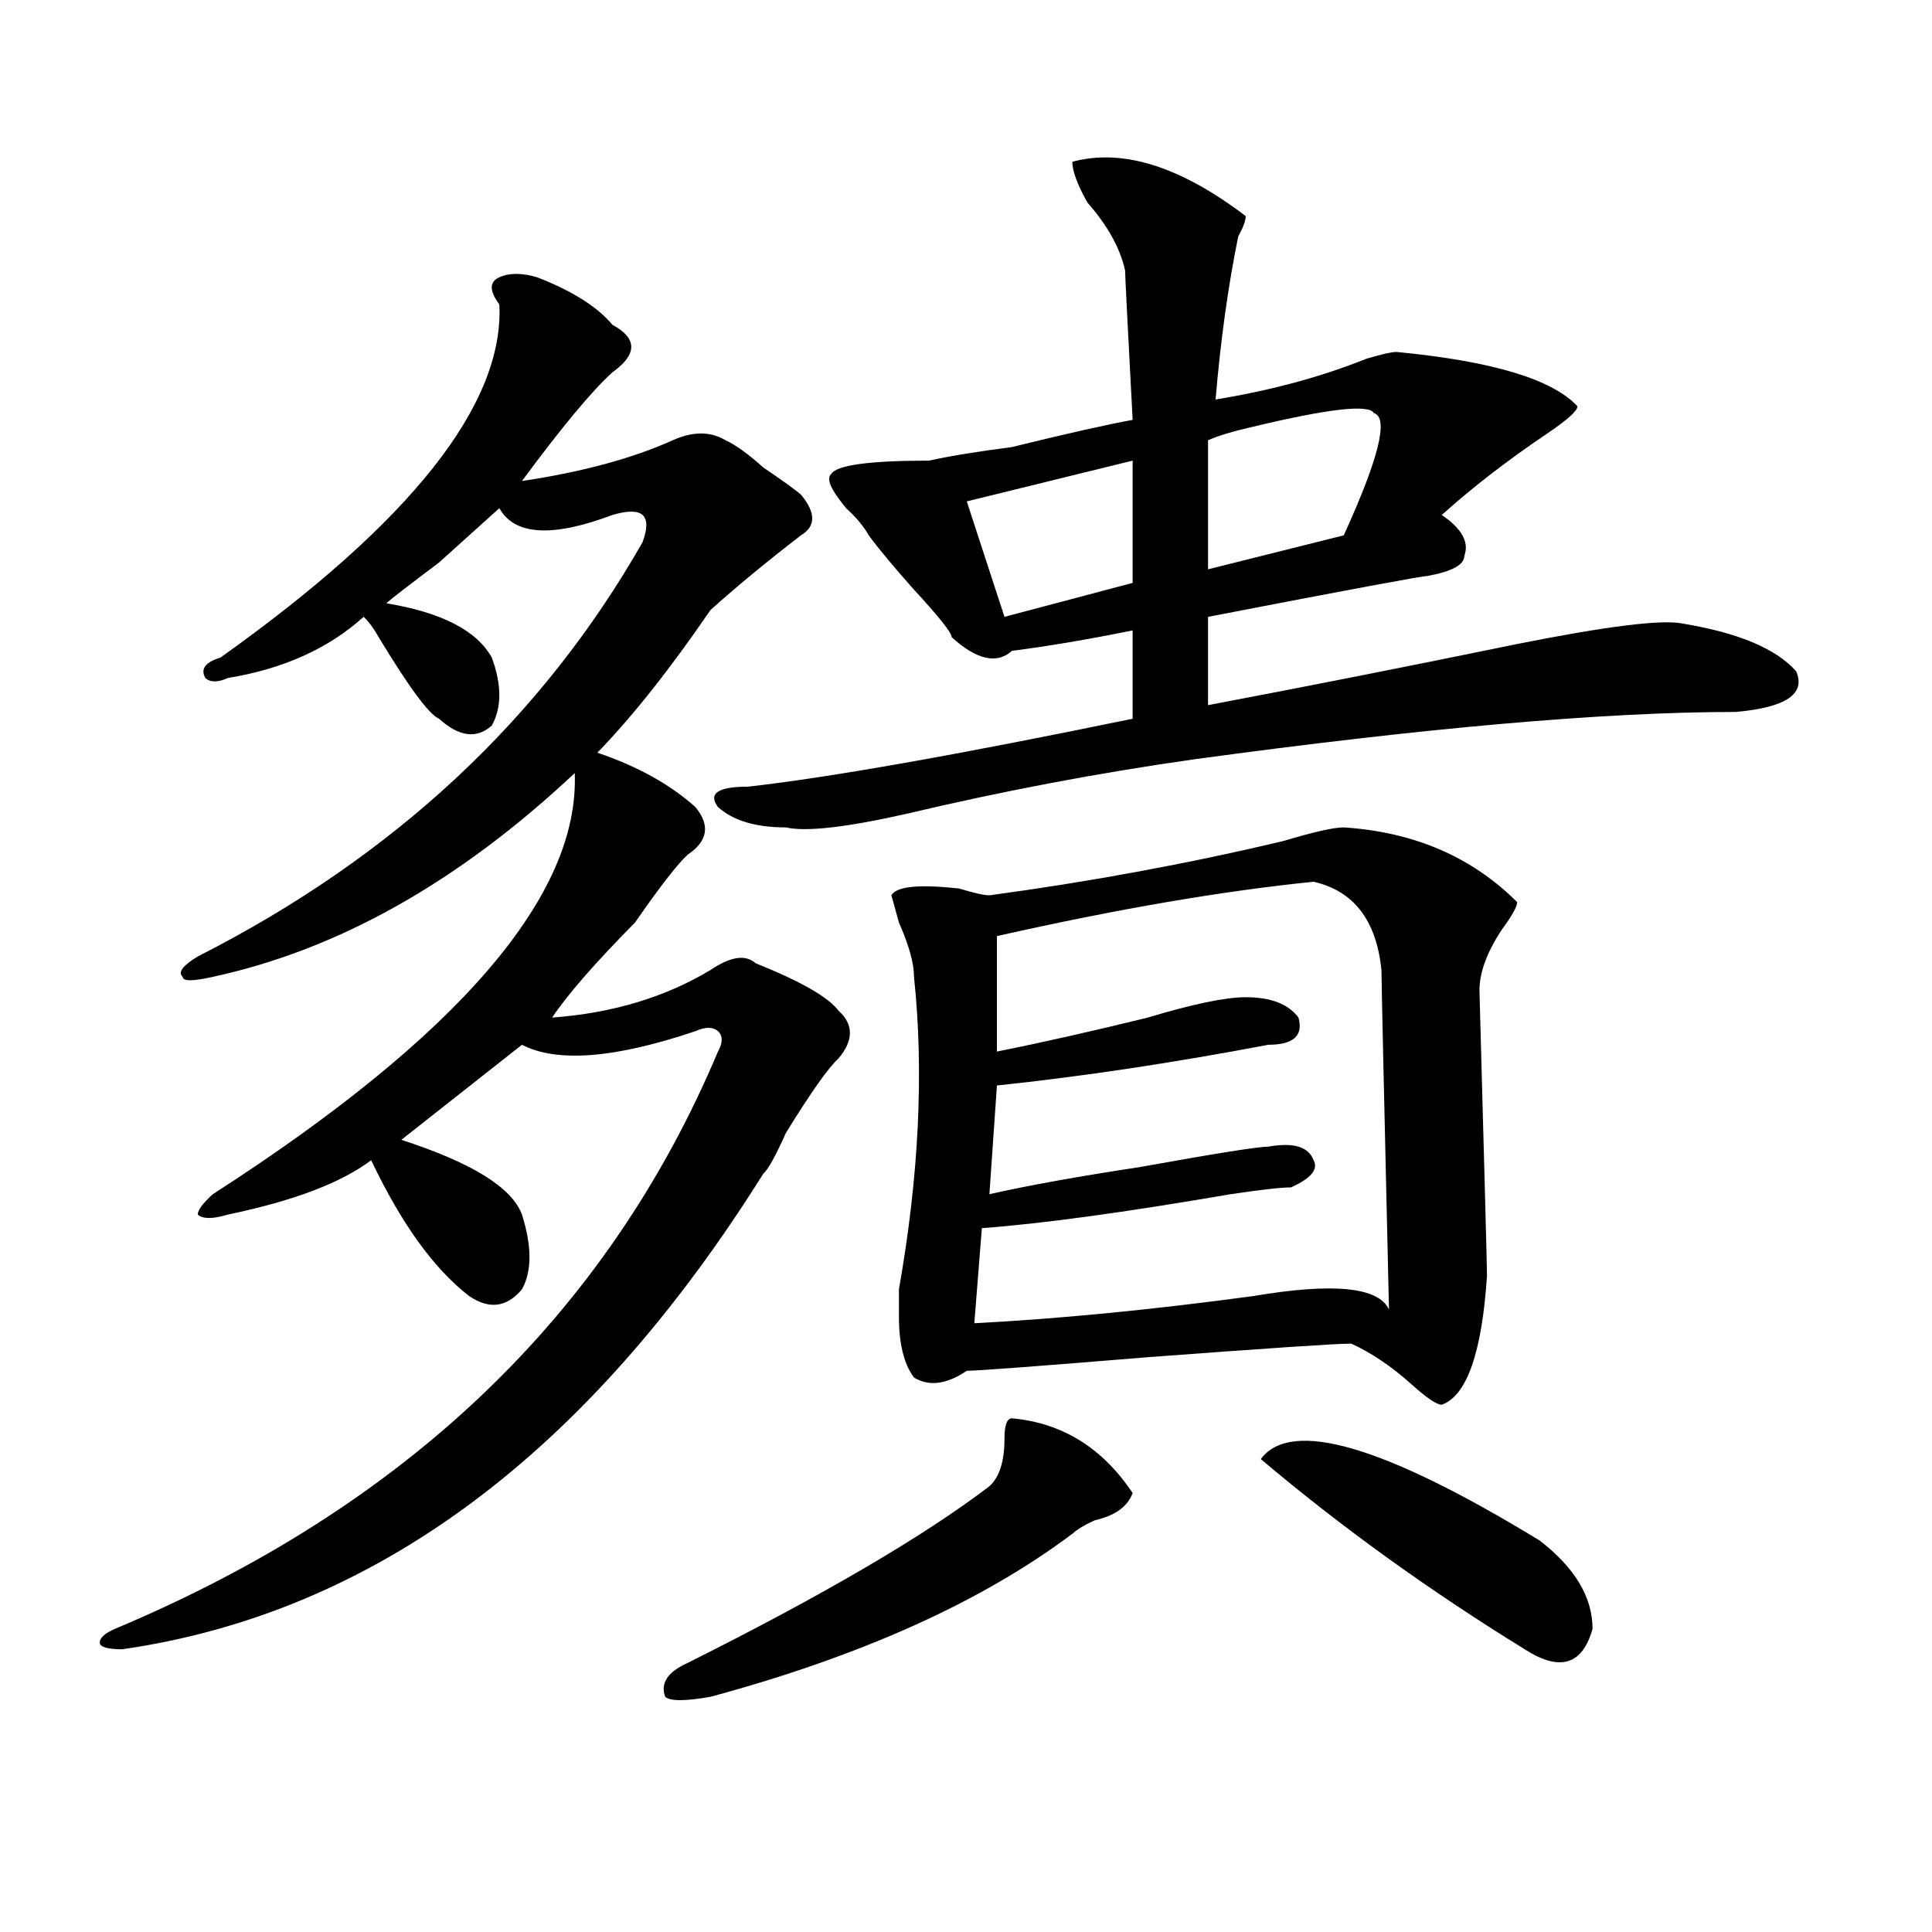 <?xml version="1.0" encoding="utf-8"?>
<!-- Generator: Adobe Illustrator 16.0.0, SVG Export Plug-In . SVG Version: 6.00 Build 0)  -->
<!DOCTYPE svg PUBLIC "-//W3C//DTD SVG 1.1//EN" "http://www.w3.org/Graphics/SVG/1.1/DTD/svg11.dtd">
<svg version="1.1" id="图层_1" xmlns="http://www.w3.org/2000/svg" xmlns:xlink="http://www.w3.org/1999/xlink" x="0px" y="0px"
	 width="1000px" height="1000px" viewBox="0 0 1000 1000" enable-background="new 0 0 1000 1000" xml:space="preserve">
<path d="M277.969,143.5c18.171,7.031,31.219,15.271,39.023,24.609c12.987,7.031,12.987,15.271,0,24.609
	c-10.427,9.394-26.036,28.125-46.828,56.25c31.219-4.669,57.194-11.7,78.047-21.094c10.366-4.669,19.512-4.669,27.316,0
	c5.183,2.362,11.707,7.031,19.512,14.063c10.366,7.031,16.89,11.755,19.512,14.063c7.805,9.394,7.805,16.425,0,21.094
	c-18.231,14.063-33.841,26.972-46.828,38.672c-20.853,30.487-40.364,55.097-58.535,73.828c20.792,7.031,37.683,16.425,50.73,28.125
	c7.805,9.394,6.464,17.578-3.902,24.609c-5.243,4.725-14.329,16.425-27.316,35.156c-20.853,21.094-35.121,37.519-42.926,49.219
	c31.219-2.307,58.535-10.547,81.949-24.609c10.366-7.031,18.171-8.185,23.414-3.516c23.414,9.394,37.683,17.578,42.926,24.609
	c7.805,7.031,7.805,15.271,0,24.609c-5.243,4.725-14.329,17.578-27.316,38.672c-5.243,11.756-9.146,18.787-11.707,21.094
	C303.944,752.912,193.397,834.869,63.34,853.656c-7.805,0-11.707-1.209-11.707-3.516c0-2.362,2.562-4.725,7.805-7.031
	c150.851-63.281,254.933-162.872,312.188-298.828c2.562-4.669,2.562-8.185,0-10.547c-2.622-2.307-6.524-2.307-11.707,0
	c-41.646,14.063-71.583,16.425-89.754,7.031c-20.853,16.425-41.646,32.85-62.438,49.219c36.401,11.756,57.194,24.609,62.438,38.672
	c5.183,16.425,5.183,29.334,0,38.672c-7.805,9.394-16.95,10.547-27.316,3.516c-18.231-14.063-35.121-37.463-50.73-70.313
	c-15.609,11.756-40.364,21.094-74.145,28.125c-7.805,2.362-13.048,2.362-15.609,0c0-2.307,2.562-5.822,7.805-10.547
	c127.437-82.013,189.874-154.688,187.313-217.969c-59.876,56.25-122.313,91.406-187.313,105.469
	c-10.427,2.362-15.609,2.362-15.609,0c-2.622-2.307,0-5.822,7.805-10.547c101.461-51.525,178.167-123.047,230.238-214.453
	c2.562-7.031,2.562-11.7,0-14.063c-2.622-2.308-7.805-2.308-15.609,0c-31.219,11.756-50.73,10.547-58.535-3.516
	c-5.243,4.725-15.609,14.063-31.219,28.125c-15.609,11.756-24.755,18.787-27.316,21.094c28.597,4.725,46.828,14.063,54.633,28.125
	c5.183,14.063,5.183,25.818,0,35.156c-7.805,7.031-16.95,5.878-27.316-3.516c-5.243-2.307-15.609-16.369-31.219-42.188
	c-2.622-4.669-5.243-8.185-7.805-10.547c-18.231,16.425-41.646,26.972-70.242,31.641c-5.243,2.362-9.146,2.362-11.707,0
	c-2.622-4.669,0-8.185,7.805-10.547c98.839-70.313,146.948-131.231,144.387-182.813c-5.243-7.031-5.243-11.7,0-14.063
	C263.64,141.192,270.164,141.192,277.969,143.5z M523.816,734.125c25.976,2.362,46.828,15.271,62.438,38.672
	c-2.622,7.031-9.146,11.756-19.512,14.063c-5.243,2.362-9.146,4.725-11.707,7.031c-46.828,35.156-109.266,63.281-187.313,84.375
	c-13.048,2.307-20.853,2.307-23.414,0c-2.622-7.031,1.28-12.909,11.707-17.578c70.242-35.156,122.253-65.588,156.094-91.406
	c5.183-4.669,7.805-12.854,7.805-24.609C519.914,737.641,521.194,734.125,523.816,734.125z M555.035,83.734
	c25.976-7.031,55.913,2.362,89.754,28.125c0,2.362-1.341,5.878-3.902,10.547c-5.243,25.817-9.146,53.942-11.707,84.375
	c28.597-4.669,54.633-11.7,78.047-21.094c7.805-2.308,12.987-3.516,15.609-3.516c49.39,4.724,80.608,14.063,93.656,28.125
	c0,2.362-5.243,7.031-15.609,14.063c-20.853,14.063-39.023,28.125-54.633,42.188c10.366,7.031,14.269,14.063,11.707,21.094
	c0,4.725-6.524,8.24-19.512,10.547c-2.622,0-40.364,7.031-113.168,21.094v45.703c49.39-9.338,102.741-19.885,159.996-31.641
	c46.828-9.338,75.425-12.854,85.852-10.547c28.597,4.725,48.108,12.909,58.535,24.609c5.183,11.756-5.243,18.787-31.219,21.094
	c-67.681,0-161.337,8.24-280.969,24.609c-49.45,7.031-98.899,16.425-148.289,28.125c-31.219,7.031-52.071,9.394-62.438,7.031
	c-15.609,0-27.316-3.516-35.121-10.547c-5.243-7.031,0-10.547,15.609-10.547c41.585-4.669,107.925-16.369,199.02-35.156v-45.703
	c-23.414,4.725-44.267,8.24-62.438,10.547c-7.805,7.031-18.231,4.725-31.219-7.031c0-2.307-6.524-10.547-19.512-24.609
	c-10.427-11.7-18.231-21.094-23.414-28.125c-2.622-4.669-6.524-9.338-11.707-14.063c-7.805-9.339-10.427-15.216-7.805-17.578
	c2.562-4.669,19.512-7.031,50.73-7.031c10.366-2.308,24.694-4.669,42.926-7.031c28.597-7.031,49.39-11.7,62.438-14.063
	c-2.622-49.219-3.902-74.981-3.902-77.344c-2.622-11.7-9.146-23.401-19.512-35.156C557.597,95.489,555.035,88.458,555.035,83.734z
	 M695.52,428.266c36.401,2.362,66.34,15.271,89.754,38.672c0,2.362-2.622,7.031-7.805,14.063
	c-7.805,11.756-11.707,22.303-11.707,31.641c2.562,93.769,3.902,142.987,3.902,147.656c-2.622,39.881-10.427,62.128-23.414,66.797
	c-2.622,0-7.805-3.516-15.609-10.547c-10.427-9.338-20.853-16.369-31.219-21.094c-7.805,0-42.926,2.362-105.363,7.031
	c-57.255,4.725-88.474,7.031-93.656,7.031c-10.427,7.031-19.512,8.24-27.316,3.516c-5.243-7.031-7.805-17.578-7.805-31.641
	c0-2.307,0-7.031,0-14.063c10.366-58.557,12.987-112.5,7.805-161.719c0-7.031-2.622-16.369-7.805-28.125l-3.902-14.063
	c2.562-4.669,14.269-5.822,35.121-3.516c7.805,2.362,12.987,3.516,15.609,3.516c52.011-7.031,102.741-16.369,152.191-28.125
	C679.91,430.628,690.276,428.266,695.52,428.266z M586.254,238.422l-85.852,21.094l19.512,59.766l66.34-17.578V238.422z
	 M679.91,456.391c-46.828,4.725-101.461,14.063-163.898,28.125v59.766c23.414-4.669,49.39-10.547,78.047-17.578
	c23.414-7.031,40.304-10.547,50.73-10.547c12.987,0,22.073,3.516,27.316,10.547c2.562,9.394-2.622,14.063-15.609,14.063
	c-49.45,9.394-96.278,16.425-140.484,21.094l-3.902,56.25c20.792-4.669,46.828-9.338,78.047-14.063
	c39.023-7.031,61.097-10.547,66.34-10.547c12.987-2.307,20.792,0,23.414,7.031c2.562,4.725-1.341,9.394-11.707,14.063
	c-5.243,0-15.609,1.209-31.219,3.516c-54.633,9.394-97.559,15.271-128.777,17.578l-3.902,49.219
	c44.206-2.307,92.315-7.031,144.387-14.063c41.585-7.031,64.999-4.669,70.242,7.031c-2.622-112.5-3.902-171.057-3.902-175.781
	C712.409,476.331,700.702,461.115,679.91,456.391z M711.129,213.813c-2.622-4.669-23.414-2.308-62.438,7.031
	c-10.427,2.362-18.231,4.724-23.414,7.031v66.797l70.242-17.578C713.69,237.269,718.934,216.175,711.129,213.813z M652.594,755.219
	c15.609-21.094,63.718-7.031,144.387,42.188c18.171,14.063,27.316,29.278,27.316,45.703c-5.243,18.731-16.95,22.247-35.121,10.547
	C739.726,823.169,694.179,790.375,652.594,755.219z"/>
</svg>
